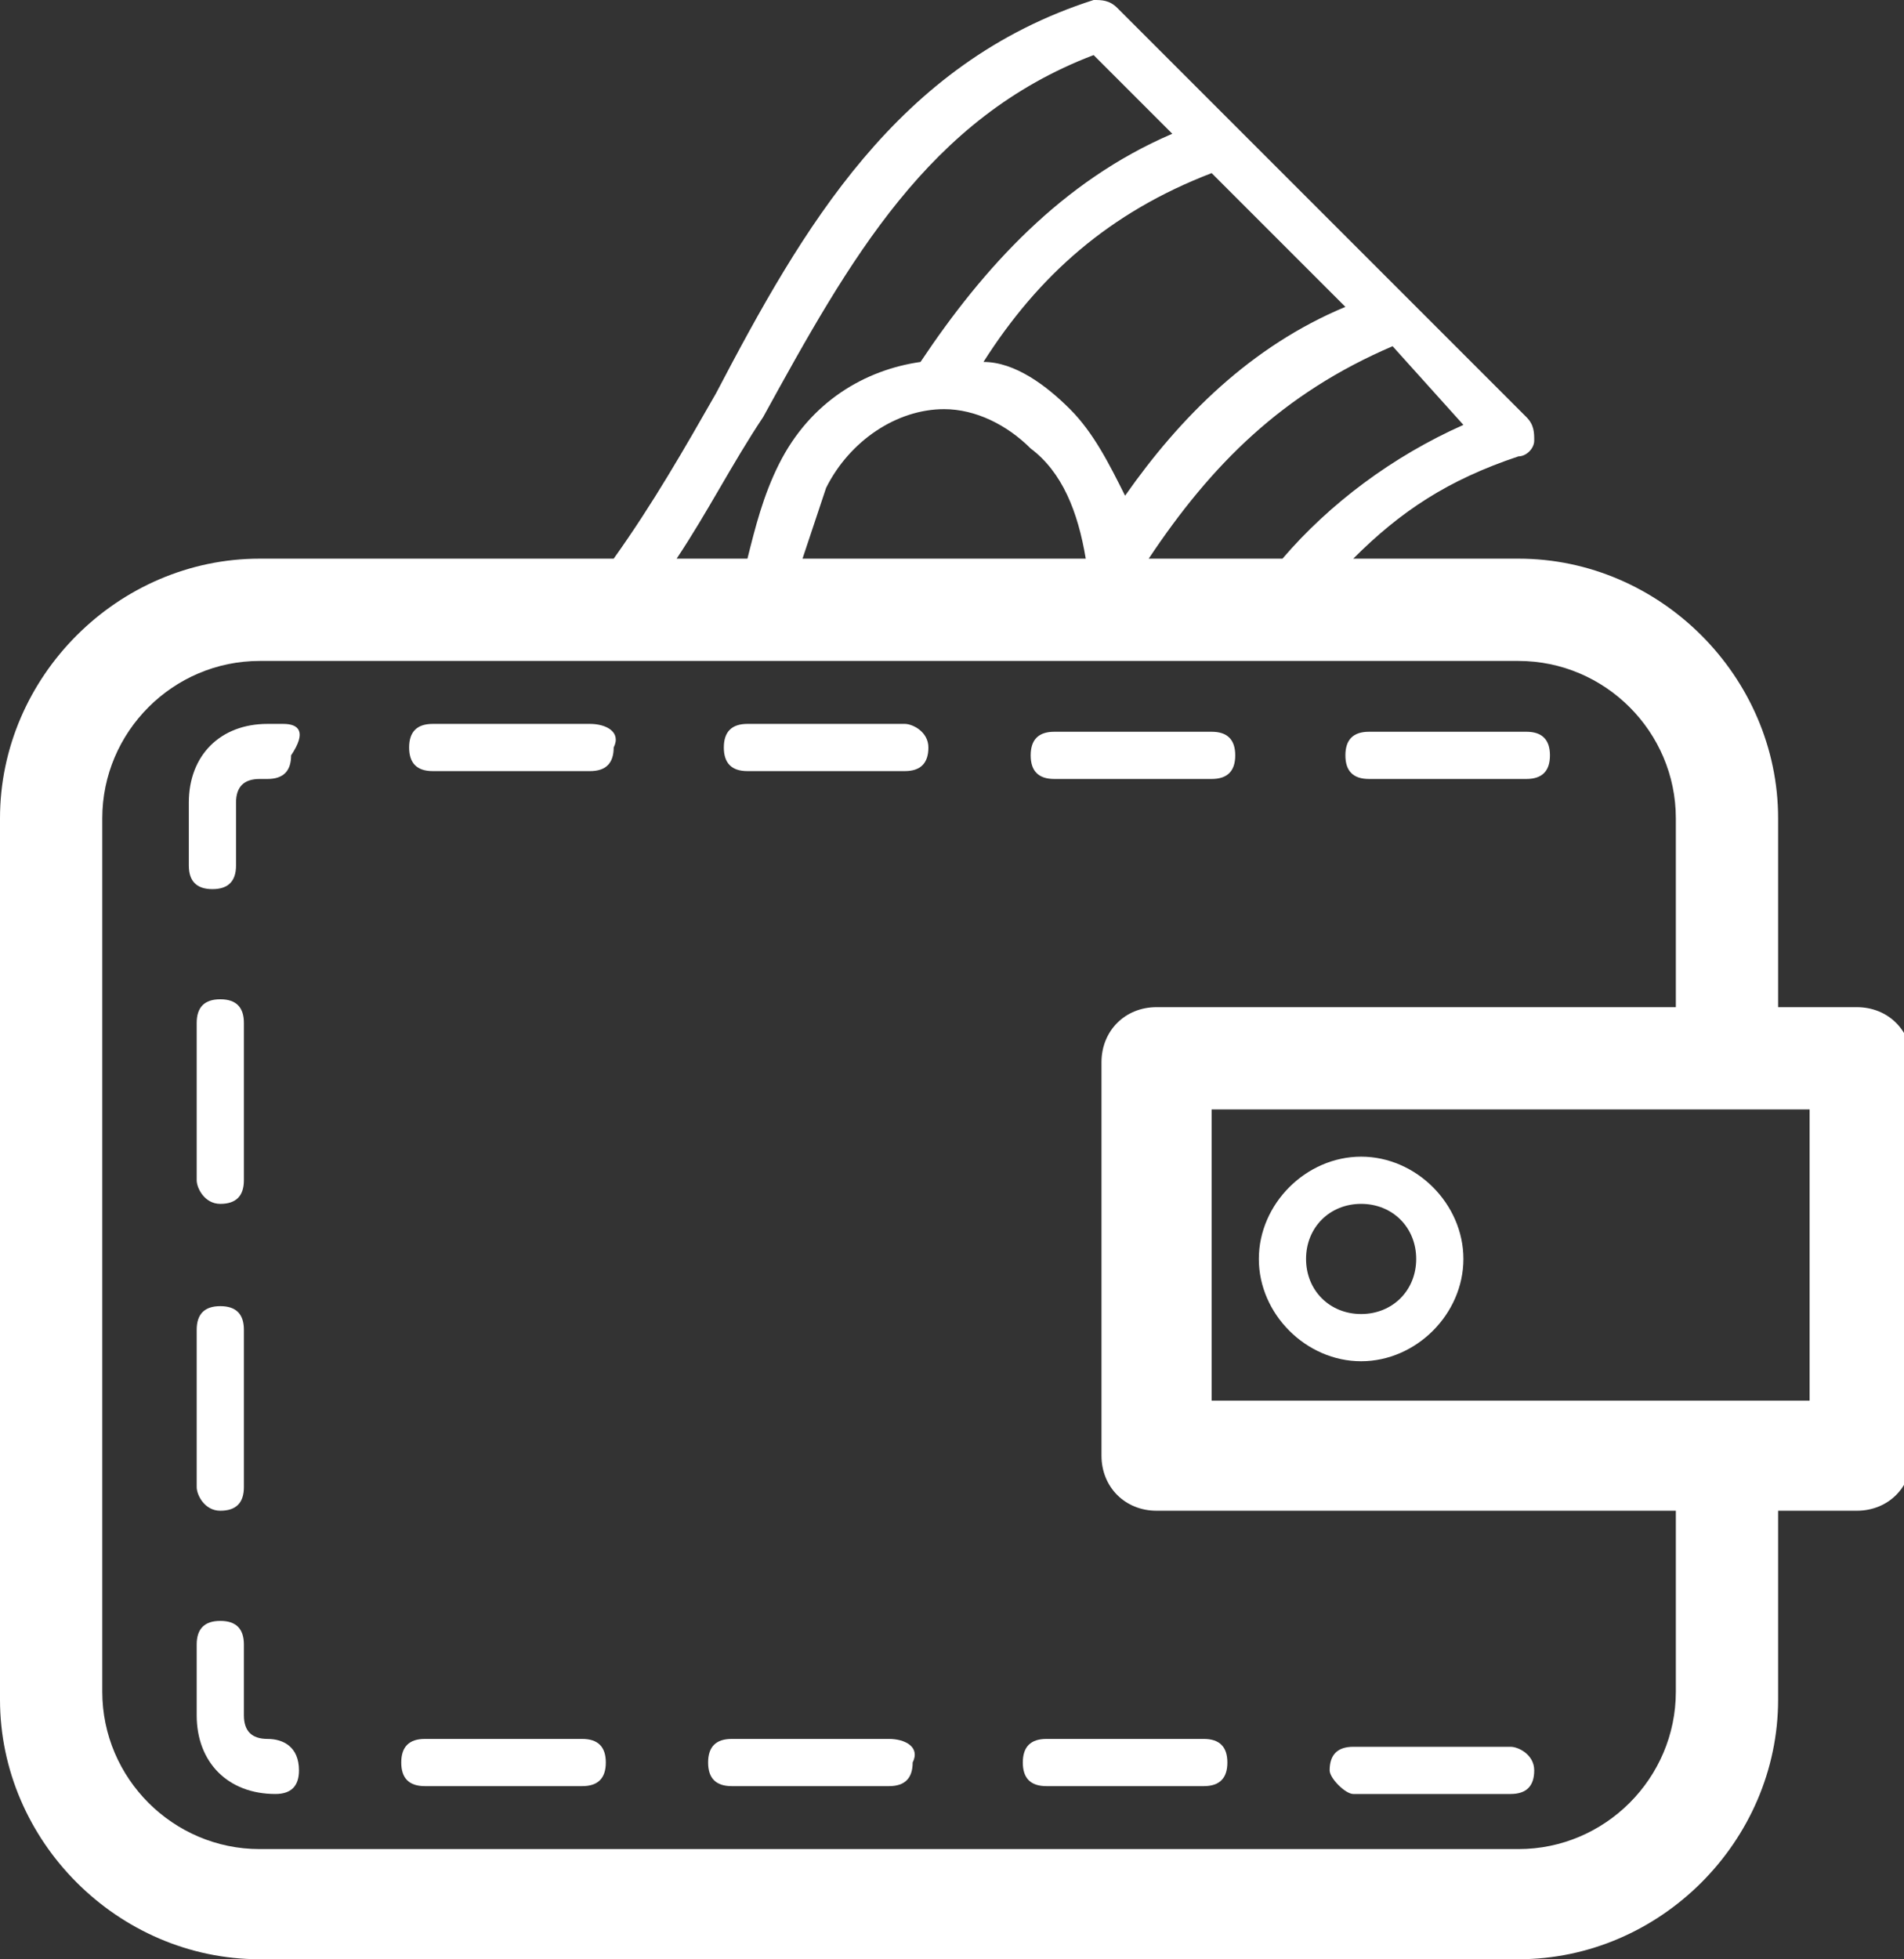 <?xml version="1.0" encoding="utf-8"?>
<!-- Generator: Adobe Illustrator 20.0.0, SVG Export Plug-In . SVG Version: 6.00 Build 0)  -->
<!DOCTYPE svg PUBLIC "-//W3C//DTD SVG 1.1//EN" "http://www.w3.org/Graphics/SVG/1.1/DTD/svg11.dtd">
<svg version="1.1" id="Layer_1" xmlns="http://www.w3.org/2000/svg" xmlns:xlink="http://www.w3.org/1999/xlink" x="0px" y="0px"
	 viewBox="0 0 24.2 24.9" style="enable-background:new 0 0 24.2 24.9;" xml:space="preserve">
<rect x="0" y="0" width="24.2" height="24.9" fill="#333333" stroke="none"/>
<style type="text/css">
	.st0{fill:#FFFFFF;}
</style>
<g>
	<path class="st0" d="M3.4,22.1c-0.2,0-0.3-0.1-0.3-0.3v-0.9c0-0.2-0.1-0.3-0.3-0.3c-0.2,0-0.3,0.1-0.3,0.3v0.9c0,0.6,0.4,1,1,1h0
		c0.2,0,0.3-0.1,0.3-0.3C3.8,22.2,3.6,22.1,3.4,22.1z"/>
	<path class="st0" d="M2.8,19.2c0.2,0,0.3-0.1,0.3-0.3v-2c0-0.2-0.1-0.3-0.3-0.3c-0.2,0-0.3,0.1-0.3,0.3v2C2.5,19,2.6,19.2,2.8,19.2
		z"/>
	<path class="st0" d="M2.8,15.3c0.2,0,0.3-0.1,0.3-0.3v-2c0-0.2-0.1-0.3-0.3-0.3c-0.2,0-0.3,0.1-0.3,0.3v2
		C2.5,15.1,2.6,15.3,2.8,15.3z"/>
	<path class="st0" d="M17.4,9.9h2c0.2,0,0.3-0.1,0.3-0.3s-0.1-0.3-0.3-0.3h-2c-0.2,0-0.3,0.1-0.3,0.3S17.2,9.9,17.4,9.9z"/>
	<path class="st0" d="M13.4,9.9h2c0.2,0,0.3-0.1,0.3-0.3s-0.1-0.3-0.3-0.3h-2c-0.2,0-0.3,0.1-0.3,0.3S13.2,9.9,13.4,9.9z"/>
	<path class="st0" d="M11.5,9.2h-2c-0.2,0-0.3,0.1-0.3,0.3s0.1,0.3,0.3,0.3h2c0.2,0,0.3-0.1,0.3-0.3S11.6,9.2,11.5,9.2z"/>
	<path class="st0" d="M17.2,22.8h2c0.2,0,0.3-0.1,0.3-0.3c0-0.2-0.2-0.3-0.3-0.3h-2c-0.2,0-0.3,0.1-0.3,0.3
		C16.9,22.6,17.1,22.8,17.2,22.8z"/>
	<path class="st0" d="M13,22.4c0,0.2,0.1,0.3,0.3,0.3h2c0.2,0,0.3-0.1,0.3-0.3c0-0.2-0.1-0.3-0.3-0.3h-2C13.1,22.1,13,22.2,13,22.4z
		"/>
	<path class="st0" d="M3.6,9.2H3.4c-0.6,0-1,0.4-1,1V11c0,0.2,0.1,0.3,0.3,0.3c0.2,0,0.3-0.1,0.3-0.3v-0.8c0-0.2,0.1-0.3,0.3-0.3
		h0.1c0.2,0,0.3-0.1,0.3-0.3C3.9,9.3,3.8,9.2,3.6,9.2z"/>
	<path class="st0" d="M11.3,22.1h-2c-0.2,0-0.3,0.1-0.3,0.3c0,0.2,0.1,0.3,0.3,0.3h2c0.2,0,0.3-0.1,0.3-0.3
		C11.7,22.2,11.5,22.1,11.3,22.1z"/>
	<path class="st0" d="M7.4,22.1h-2c-0.2,0-0.3,0.1-0.3,0.3c0,0.2,0.1,0.3,0.3,0.3h2c0.2,0,0.3-0.1,0.3-0.3
		C7.7,22.2,7.6,22.1,7.4,22.1z"/>
	<path class="st0" d="M7.5,9.2h-2c-0.2,0-0.3,0.1-0.3,0.3s0.1,0.3,0.3,0.3h2c0.2,0,0.3-0.1,0.3-0.3C7.9,9.3,7.7,9.2,7.5,9.2z"/>
	<path class="st0" d="M23.6,12.8h-1v-2.4c0-1.8-1.5-3.3-3.3-3.3h-2.1c0.6-0.6,1.2-1,2.1-1.3c0.1,0,0.2-0.1,0.2-0.2
		c0-0.1,0-0.2-0.1-0.3l-5.2-5.2C14.1,0,14,0,13.9,0c-2.5,0.8-3.7,2.9-4.8,5C8.7,5.7,8.3,6.4,7.8,7.1H3.3C1.5,7.1,0,8.6,0,10.4v11.2
		c0,1.8,1.5,3.3,3.3,3.3h16c1.8,0,3.3-1.5,3.3-3.3v-2.4h1c0.4,0,0.7-0.3,0.7-0.7v-5C24.3,13.1,24,12.8,23.6,12.8z M18.6,5.4
		c-0.9,0.4-1.7,1-2.3,1.7h-1.7c0.8-1.2,1.7-2.1,3.1-2.7L18.6,5.4z M17.1,3.9c-1.2,0.5-2.1,1.4-2.8,2.4c-0.2-0.4-0.4-0.8-0.7-1.1
		c-0.3-0.3-0.7-0.6-1.1-0.6c0.7-1.1,1.6-1.9,2.9-2.4L17.1,3.9z M13.8,7.1h-3.6c0.1-0.3,0.2-0.6,0.3-0.9c0.3-0.6,0.9-1,1.5-1
		c0.4,0,0.8,0.2,1.1,0.5C13.5,6,13.7,6.5,13.8,7.1z M9.7,5.3c1.1-2,2.1-3.8,4.2-4.6l1,1c-1.4,0.6-2.4,1.7-3.2,2.9
		C11,4.7,10.3,5.1,9.9,5.9C9.7,6.3,9.6,6.7,9.5,7.1H8.6C9,6.5,9.3,5.9,9.7,5.3z M21.3,21.5c0,1.1-0.9,2-2,2h-16c-1.1,0-2-0.9-2-2
		V10.4c0-1.1,0.9-2,2-2h16c1.1,0,2,0.9,2,2v2.4h-6.6c-0.4,0-0.7,0.3-0.7,0.7v5c0,0.4,0.3,0.7,0.7,0.7h6.6V21.5z M23,17.8h-7.6v-3.7
		H23V17.8z"/>
	<path class="st0" d="M17.3,17.3c0.7,0,1.3-0.6,1.3-1.3c0-0.7-0.6-1.3-1.3-1.3c-0.7,0-1.3,0.6-1.3,1.3C16,16.7,16.6,17.3,17.3,17.3z
		 M17.3,15.3c0.4,0,0.7,0.3,0.7,0.7c0,0.4-0.3,0.7-0.7,0.7s-0.7-0.3-0.7-0.7C16.6,15.6,16.9,15.3,17.3,15.3z"/>
</g>
</svg>
